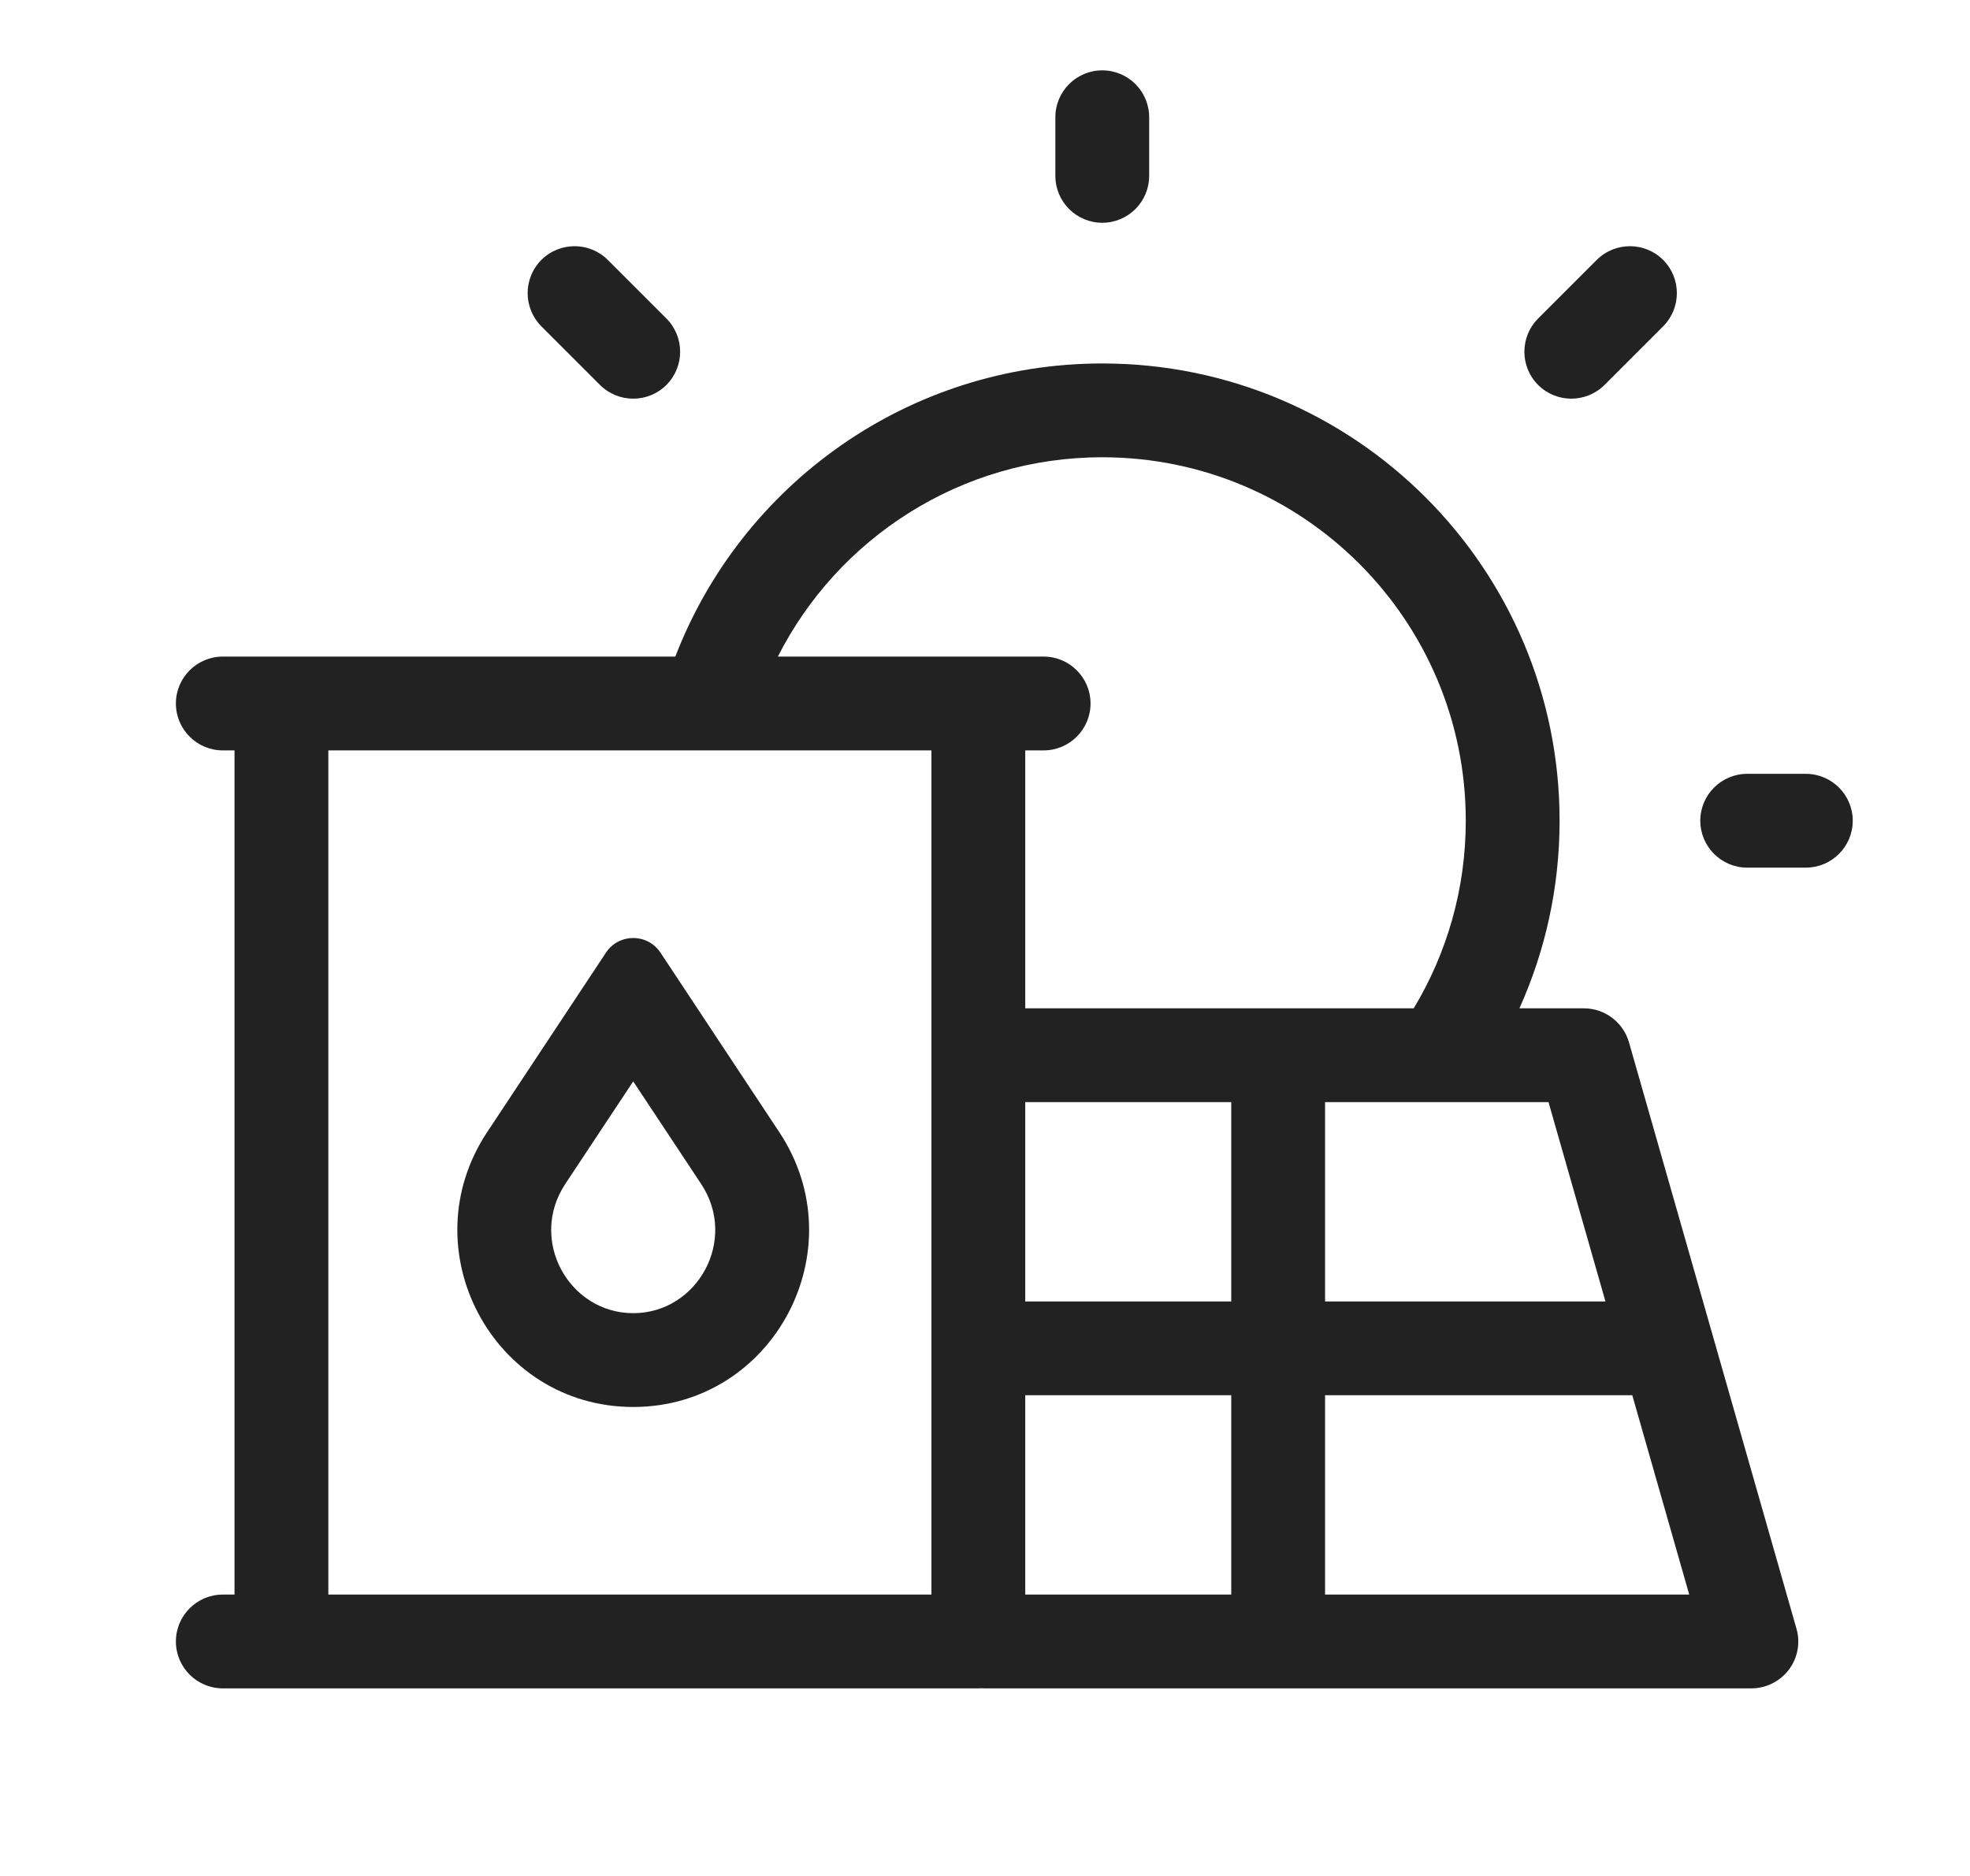 <svg width="21" height="20" viewBox="0 0 21 20" fill="none" xmlns="http://www.w3.org/2000/svg">
<path d="M11.75 0.75C12.026 0.75 12.25 0.974 12.25 1.25V1.875C12.25 2.151 12.026 2.375 11.75 2.375C11.474 2.375 11.25 2.151 11.25 1.875V1.25C11.25 0.974 11.474 0.75 11.75 0.75Z" fill="#222222"/>
<path fill-rule="evenodd" clip-rule="evenodd" d="M6.459 10.157C6.597 9.948 6.903 9.948 7.041 10.157L8.307 12.07C9.137 13.322 8.245 15 6.75 15C5.255 15 4.363 13.322 5.193 12.07L6.459 10.157ZM6.026 12.622L6.75 11.529L7.474 12.622C7.87 13.22 7.435 14 6.75 14C6.065 14 5.63 13.22 6.026 12.622Z" fill="#222222"/>
<path fill-rule="evenodd" clip-rule="evenodd" d="M2.375 7C2.099 7 1.875 7.224 1.875 7.5C1.875 7.776 2.099 8 2.375 8H2.5V17H2.375C2.099 17 1.875 17.224 1.875 17.5C1.875 17.776 2.099 18 2.375 18H10.429C10.441 18 10.453 18 10.464 17.999C10.476 18 10.488 18 10.5 18H18.67C18.826 18 18.974 17.926 19.069 17.801C19.163 17.676 19.194 17.514 19.15 17.363L17.365 11.113C17.303 10.898 17.107 10.75 16.884 10.75H16.197C16.472 10.139 16.625 9.462 16.625 8.75C16.625 6.058 14.443 3.875 11.75 3.875C9.674 3.875 7.902 5.173 7.199 7H2.375ZM7.545 8C7.553 8 7.56 8 7.568 8H9.929V17H3.5V8H7.545ZM8.292 7C8.931 5.739 10.24 4.875 11.75 4.875C13.89 4.875 15.625 6.61 15.625 8.75C15.625 9.482 15.422 10.166 15.07 10.75H10.929V8H11.125C11.401 8 11.625 7.776 11.625 7.5C11.625 7.224 11.401 7 11.125 7L8.292 7ZM15.334 11.75H14.125V13.875H17.114L16.507 11.75H15.347C15.343 11.75 15.338 11.75 15.334 11.75ZM13.125 17H10.929V14.875H13.125V17ZM10.929 11.75V13.875H13.125V11.75H10.929ZM14.125 17V14.875H17.4L18.007 17H14.125Z" fill="#222222"/>
<path d="M6.479 2.771C6.283 2.576 5.967 2.576 5.771 2.771C5.576 2.967 5.576 3.283 5.771 3.479L6.396 4.104C6.592 4.299 6.908 4.299 7.104 4.104C7.299 3.908 7.299 3.592 7.104 3.396L6.479 2.771Z" fill="#222222"/>
<path d="M17.729 2.771C17.924 2.967 17.924 3.283 17.729 3.479L17.104 4.104C16.908 4.299 16.592 4.299 16.396 4.104C16.201 3.908 16.201 3.592 16.396 3.396L17.021 2.771C17.217 2.576 17.533 2.576 17.729 2.771Z" fill="#222222"/>
<path d="M18.625 8.25C18.349 8.25 18.125 8.474 18.125 8.75C18.125 9.026 18.349 9.25 18.625 9.25H19.25C19.526 9.25 19.75 9.026 19.75 8.75C19.75 8.474 19.526 8.25 19.25 8.25H18.625Z" fill="#222222"/>
</svg>
